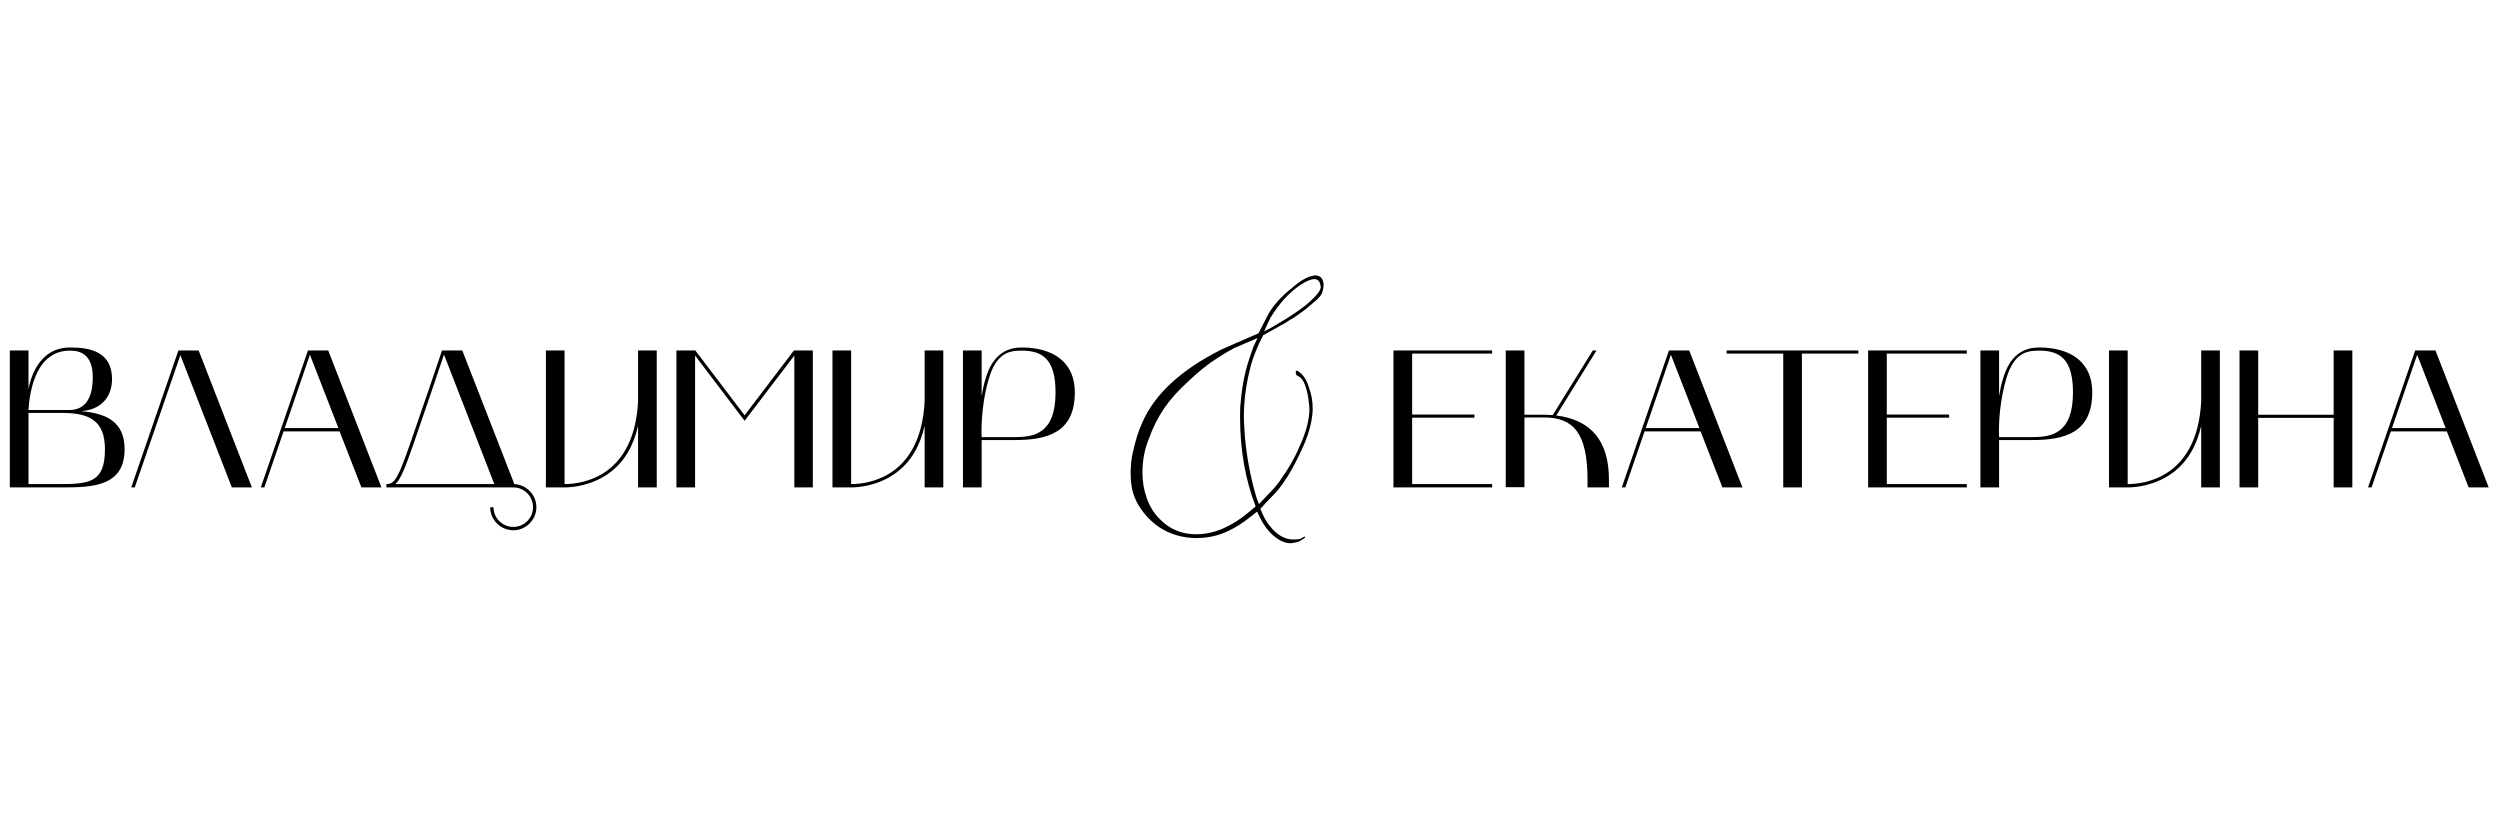 <?xml version="1.0" encoding="UTF-8"?> <svg xmlns="http://www.w3.org/2000/svg" width="318" height="104" viewBox="0 0 318 104" fill="none"><path d="M1.25 62V44.575H3.625V49.5C3.75 48.75 4.65 44.2 8.9 44.2C11.225 44.2 14.25 44.6 14.25 48.225C14.25 50.525 12.825 52.125 10.325 52.3C13.475 52.575 15.85 53.6 15.85 57.15C15.85 61.9 11.7 62 7.875 62C7.725 62 7.575 62 7.425 62H1.25ZM7.925 52.525H3.625V61.575H7.6C11.4 61.575 13.35 61.35 13.35 57.15C13.35 53.525 11.4 52.525 7.925 52.525ZM8.9 44.6C4.175 44.6 3.725 50.725 3.625 52.15H8.9C10.4 52.125 11.8 51.2 11.8 48C11.8 45.225 10.4 44.6 8.9 44.6ZM16.692 62L22.692 44.575H25.267L32.042 62H29.492L22.942 45.175L17.142 62H16.692ZM33.172 62L39.172 44.575H41.747L48.522 62H45.972L43.197 54.875H36.072L33.622 62H33.172ZM39.422 45.125L36.222 54.45H43.047L39.422 45.125ZM65.301 62H49.151V61.575C50.201 61.575 50.626 60.875 52.251 56.2C53.751 51.9 55.901 45.55 56.226 44.575H58.801L65.426 61.575C66.976 61.65 68.226 62.95 68.226 64.525C68.226 66.125 66.901 67.45 65.301 67.45C63.676 67.45 62.351 66.125 62.351 64.525H62.776C62.776 65.9 63.901 67.025 65.301 67.025C66.676 67.025 67.801 65.9 67.801 64.525C67.801 63.125 66.676 62 65.301 62ZM52.651 56.325C51.551 59.475 50.976 60.95 50.301 61.575H62.876L56.476 45.1C55.876 46.875 54.001 52.45 52.651 56.325ZM71.814 62H69.439V44.575H71.814V61.575C73.963 61.575 80.663 60.75 81.163 51.05V44.575H83.538V62H81.163V54.175C80.564 56.775 79.388 58.75 77.588 60.1C75.338 61.775 72.838 62 71.814 62ZM86.04 62V44.575H88.44L94.715 52.825L100.99 44.575H103.39V62H101.04V45.225L94.715 53.525L88.415 45.225V62H86.04ZM108.264 62H105.889V44.575H108.264V61.575C110.414 61.575 117.114 60.75 117.614 51.05V44.575H119.989V62H117.614V54.175C117.014 56.775 115.839 58.75 114.039 60.1C111.789 61.775 109.289 62 108.264 62ZM124.865 62H122.49V44.575H124.865V50.375C125.365 47.4 126.34 44.2 129.965 44.2C133.565 44.2 136.715 45.75 136.715 49.925C136.715 55.075 133.165 55.975 129.065 55.975H124.865V62ZM125.765 48.225C124.64 52.075 124.865 55.6 124.865 55.6H129.065C131.49 55.6 134.265 55.2 134.265 49.925C134.265 45.775 132.69 44.6 129.965 44.6C128.44 44.6 126.74 44.825 125.765 48.225Z" fill="black"></path><path d="M177.25 62V44.575H189.8V44.975H179.625V52.725H187.55V53.125H179.625V61.575H189.8V62H177.25ZM193.907 61.975H191.532V44.575H193.907V52.75H196.132C196.607 52.75 197.057 52.775 197.507 52.8L202.607 44.575H203.082L197.957 52.85C202.357 53.4 204.657 56.05 204.657 61V62H201.932V61C201.932 55.1 200.132 53.1 196.407 53.1H193.907V61.975ZM206.291 62L212.291 44.575H214.866L221.641 62H219.091L216.316 54.875H209.191L206.741 62H206.291ZM212.541 45.125L209.341 54.45H216.166L212.541 45.125ZM226.828 44.975H219.628V44.575H236.378V44.975H229.203V62H226.828V44.975ZM237.626 62V44.575H250.176V44.975H240.001V52.725H247.926V53.125H240.001V61.575H250.176V62H237.626ZM254.283 62H251.908V44.575H254.283V50.375C254.783 47.4 255.758 44.2 259.383 44.2C262.983 44.2 266.133 45.75 266.133 49.925C266.133 55.075 262.583 55.975 258.483 55.975H254.283V62ZM255.183 48.225C254.058 52.075 254.283 55.6 254.283 55.6H258.483C260.908 55.6 263.683 55.2 263.683 49.925C263.683 45.775 262.108 44.6 259.383 44.6C257.858 44.6 256.158 44.825 255.183 48.225ZM270.641 62H268.266V44.575H270.641V61.575C272.791 61.575 279.491 60.75 279.991 51.05V44.575H282.366V62H279.991V54.175C279.391 56.775 278.216 58.75 276.416 60.1C274.166 61.775 271.666 62 270.641 62ZM284.867 44.575H287.242V52.75H296.842V44.575H299.217V62H296.842V53.15H287.242V62H284.867V44.575ZM301.213 62L307.213 44.575H309.788L316.563 62H314.013L311.238 54.875H304.113L301.663 62H301.213ZM307.463 45.125L304.263 54.45H311.088L307.463 45.125Z" fill="black"></path><path d="M164.159 69.1C163.499 69.1 162.779 68.8 162.059 68.2C161.339 67.6 160.739 66.82 160.259 65.8L159.899 65.08L159.059 65.74C158.159 66.46 157.259 67.06 156.239 67.54C154.979 68.14 153.659 68.44 152.159 68.44C151.319 68.44 150.479 68.32 149.639 68.08C148.259 67.66 147.059 66.94 146.039 65.86C145.019 64.78 144.299 63.58 143.999 62.2C143.879 61.54 143.819 60.88 143.819 60.22C143.819 59.44 143.879 58.72 143.999 58C144.359 56.2 144.839 54.7 145.379 53.56C146.999 50.02 150.299 47.02 155.279 44.5C156.179 44.08 157.739 43.42 160.079 42.4L161.339 39.94C161.999 38.8 163.019 37.66 164.399 36.58C165.419 35.68 166.319 35.2 166.979 35.08L167.279 35.02C167.579 35.02 167.879 35.14 168.059 35.32C168.239 35.56 168.359 35.86 168.359 36.16C168.359 36.7 168.239 37.12 168.059 37.48C167.819 37.84 167.459 38.2 166.979 38.56C166.679 38.86 166.019 39.4 164.999 40.12C164.759 40.3 164.459 40.48 164.039 40.72C163.619 41.02 163.199 41.26 162.839 41.44L160.679 42.64L160.139 43.72C159.539 45.1 159.119 46.24 158.939 47.2C158.459 49.12 158.219 51.1 158.219 53.08C158.219 53.62 158.279 54.4 158.339 55.42C158.579 58.12 159.059 60.76 159.839 63.34L160.139 64.12L161.339 62.86C161.939 62.26 162.419 61.72 162.779 61.18C163.859 59.68 164.699 58.24 165.239 56.92C166.139 55 166.559 53.38 166.559 52C166.559 51.76 166.499 51.34 166.439 50.8C166.199 49.18 165.779 48.16 165.179 47.86C164.939 47.8 164.819 47.62 164.819 47.38C164.819 47.2 164.879 47.14 164.939 47.14C164.999 47.14 165.059 47.2 165.179 47.26C165.719 47.62 166.199 48.28 166.499 49.3C166.799 50.08 166.979 50.98 166.979 52.06C166.919 53.68 166.439 55.42 165.539 57.28C164.519 59.5 163.499 61.24 162.359 62.56L161.099 63.88L160.319 64.72C160.679 65.62 161.039 66.34 161.459 66.82C162.419 68.08 163.499 68.68 164.639 68.62C165.179 68.62 165.479 68.56 165.659 68.38L165.959 68.26C166.019 68.26 166.019 68.26 166.019 68.32C166.019 68.38 165.899 68.5 165.659 68.62C165.419 68.8 165.179 68.92 164.879 68.98C164.579 69.04 164.339 69.1 164.159 69.1ZM166.919 38.08C167.279 37.72 167.579 37.42 167.759 37.12C167.939 36.88 167.999 36.64 167.999 36.46L167.879 35.98C167.759 35.68 167.519 35.5 167.219 35.5C166.799 35.5 166.139 35.74 165.359 36.28C164.039 37.18 162.779 38.5 161.639 40.36L161.219 41.2L160.799 42.16L161.699 41.68C164.219 40.24 165.959 39.04 166.919 38.08ZM159.719 64.42C158.399 61 157.739 57.22 157.739 53.14C157.739 52.36 157.739 51.76 157.799 51.34C157.919 49.78 158.159 48.4 158.459 47.14C158.759 46 159.119 45.04 159.419 44.14L159.959 43L157.019 44.26C156.719 44.44 156.359 44.62 155.939 44.86C155.459 45.16 155.099 45.4 154.799 45.58C153.659 46.3 152.459 47.26 151.139 48.52C149.879 49.66 148.859 50.8 148.079 51.94C147.299 53.08 146.639 54.4 146.099 55.9C145.559 57.28 145.319 58.66 145.319 60.1C145.319 61.24 145.499 62.32 145.859 63.34C146.219 64.36 146.759 65.26 147.479 65.98C148.739 67.3 150.299 67.96 152.159 67.96C153.659 67.96 155.159 67.54 156.719 66.64C157.499 66.22 158.459 65.5 159.719 64.42Z" fill="black"></path></svg> 